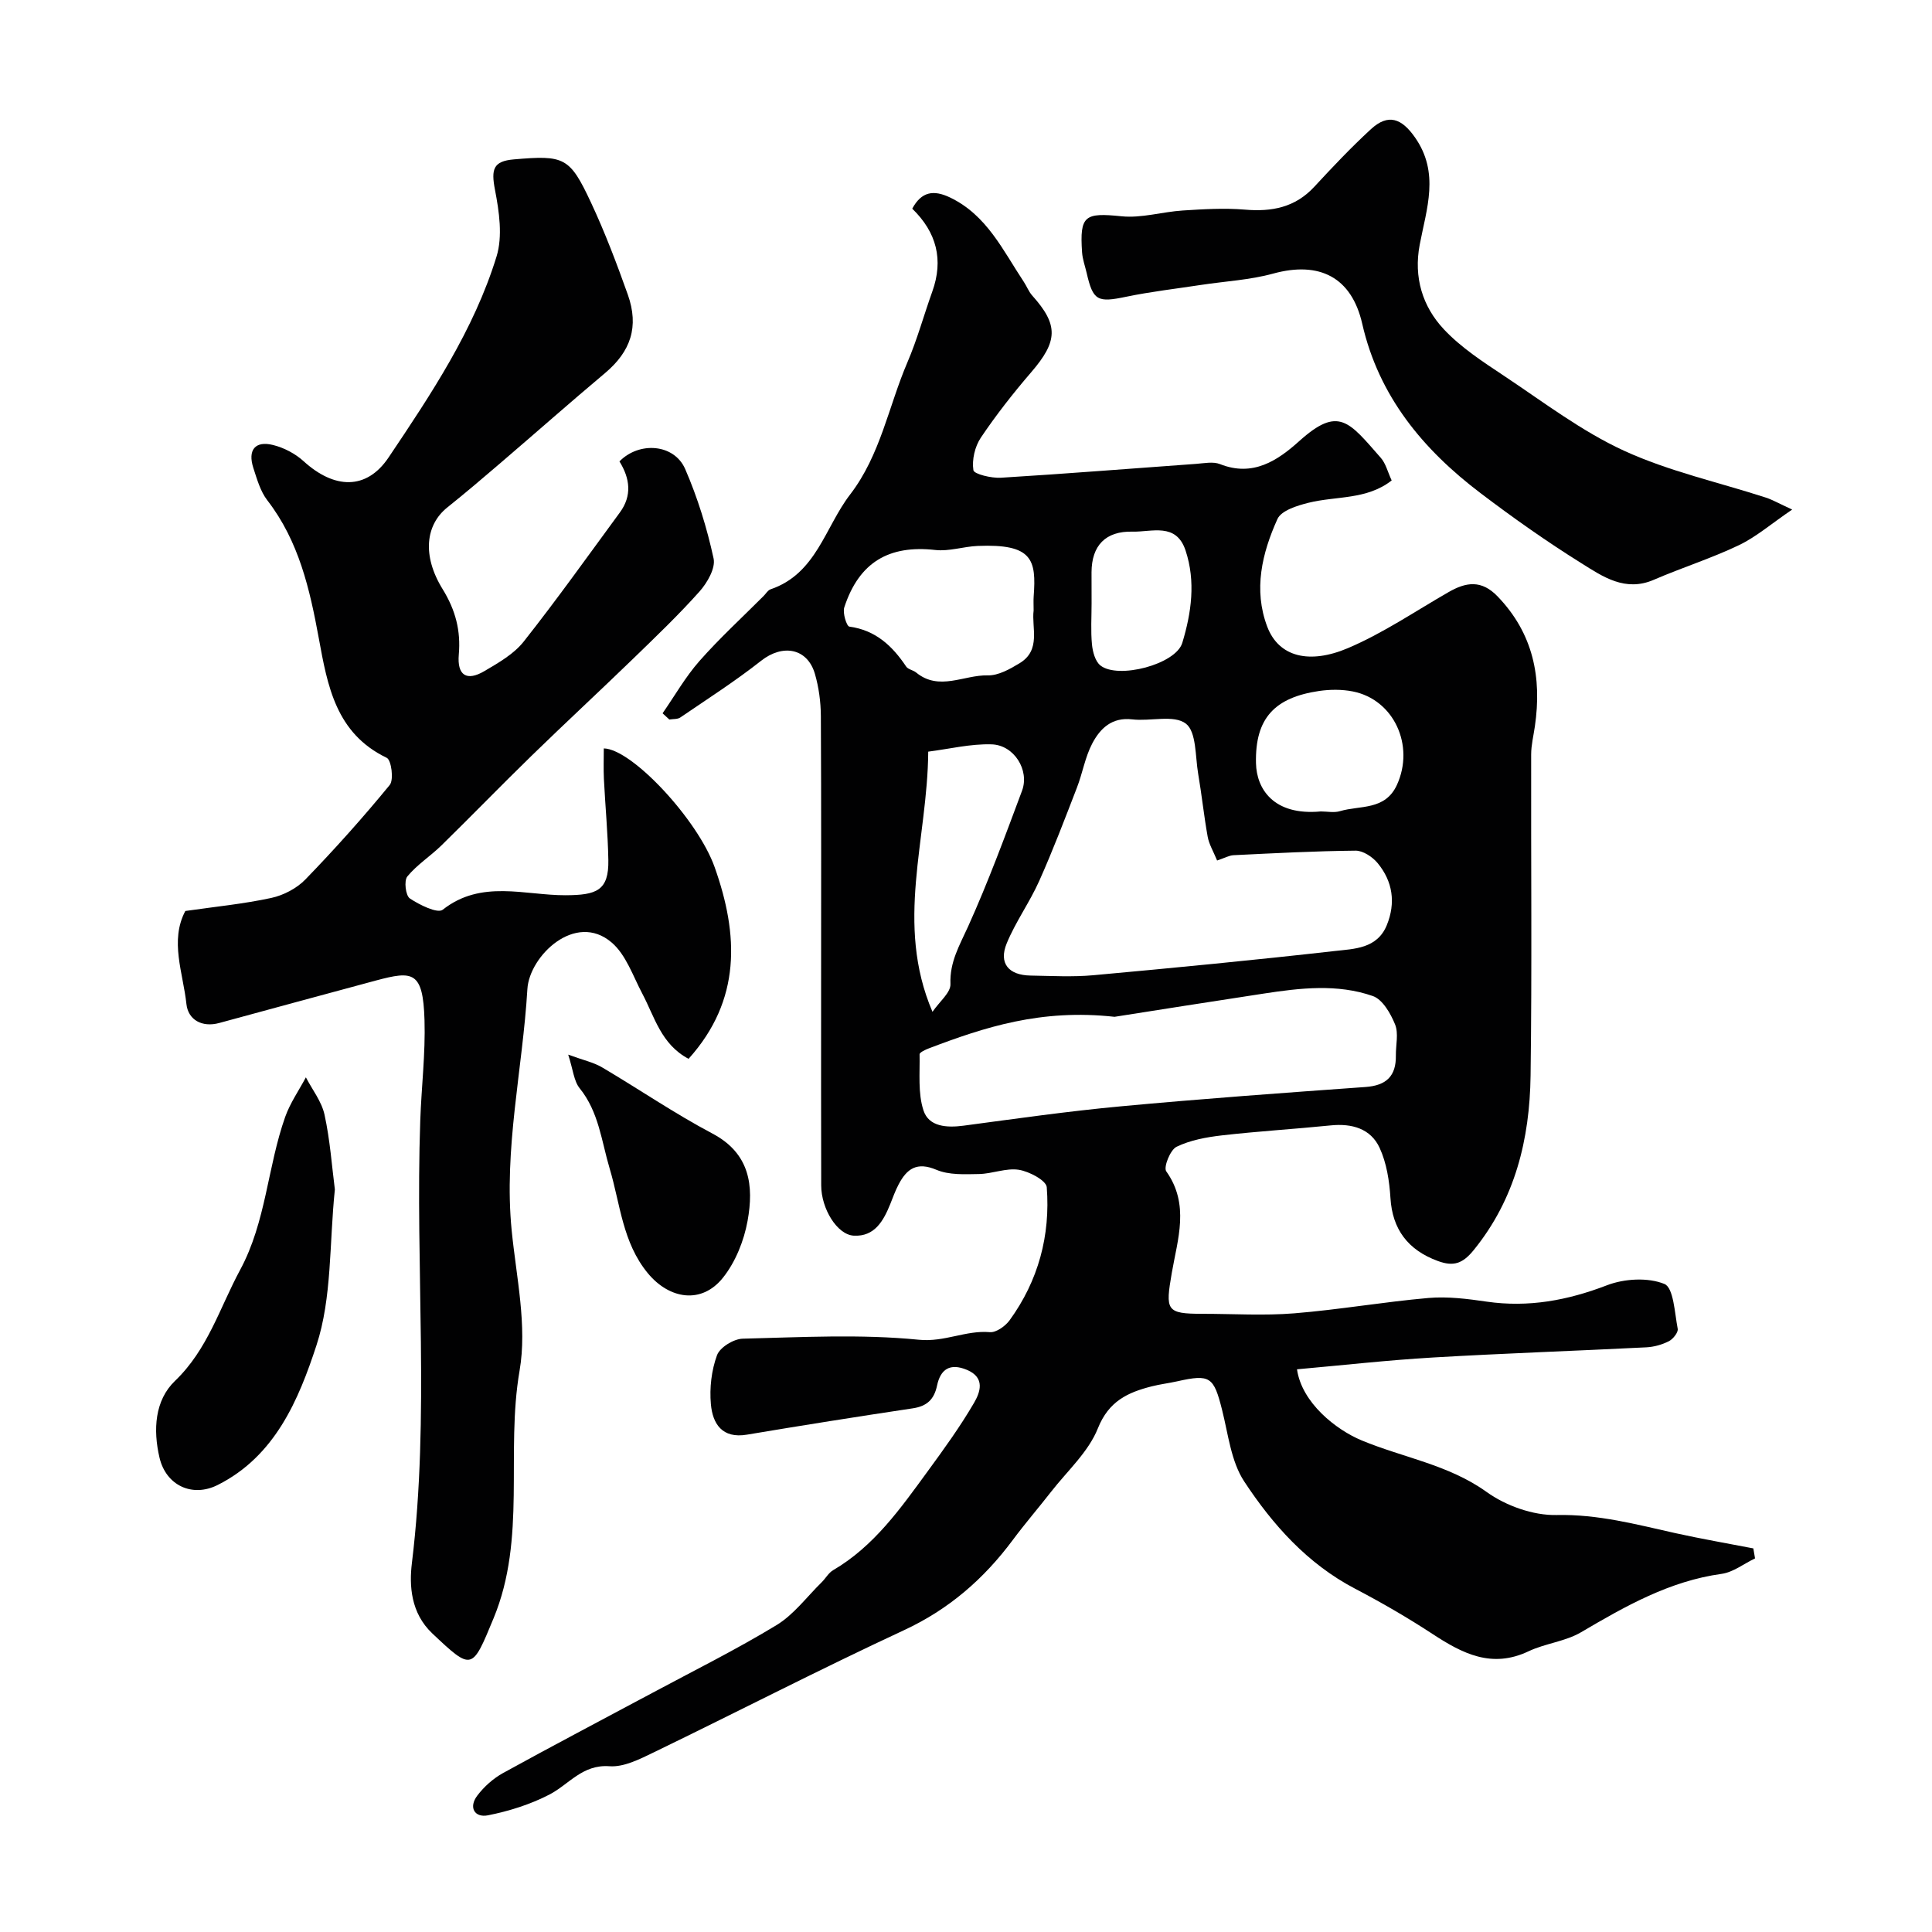 <svg enable-background="new 0 0 400 400" viewBox="0 0 400 400" xmlns="http://www.w3.org/2000/svg"><g fill="#010102"><path d="m137.18 147.68c2.52-3.63 4.73-7.53 7.63-10.82 4.17-4.73 8.84-9.01 13.3-13.48.47-.47.86-1.18 1.43-1.37 9.49-3.23 11.25-12.85 16.47-19.63 6.29-8.19 7.94-18.22 11.85-27.34 2.04-4.75 3.41-9.79 5.16-14.67 2.36-6.58.91-12.25-4.15-17.17 1.92-3.55 4.42-3.94 7.83-2.31 7.62 3.65 10.95 10.96 15.26 17.45.62.93 1.02 2.04 1.76 2.86 5.47 6.1 5.31 9.45-.23 15.88-3.71 4.31-7.24 8.81-10.41 13.52-1.24 1.84-1.88 4.59-1.55 6.74.12.82 3.74 1.69 5.7 1.57 13.47-.82 26.93-1.91 40.4-2.87 1.66-.12 3.53-.52 4.96.05 6.81 2.7 11.91-.72 16.43-4.79 8.15-7.32 10.26-4.02 16.86 3.49 1.03 1.17 1.42 2.9 2.25 4.68-5.15 4.05-11.49 3.2-17.2 4.62-2.35.58-5.66 1.61-6.45 3.37-3.19 7.06-5.01 14.64-2.11 22.29 2.39 6.29 8.73 7.82 16.7 4.44 7.28-3.09 13.94-7.64 20.84-11.6 3.63-2.09 6.82-2.58 10.16.9 7.38 7.67 9.18 16.77 7.71 26.89-.28 1.94-.77 3.89-.77 5.83-.05 22.16.18 44.33-.12 66.49-.18 13.13-3.17 25.52-11.77 36.11-2.25 2.77-4.14 3.48-7.42 2.27-6.25-2.29-9.42-6.61-9.82-13.02-.22-3.53-.79-7.27-2.25-10.42-1.84-3.97-5.72-5.08-10.09-4.64-7.52.76-15.07 1.21-22.57 2.07-3.2.37-6.54.98-9.38 2.36-1.31.64-2.73 4.23-2.13 5.08 4.89 6.87 2.35 14.06 1.15 21.01-1.35 7.81-1.19 8.49 6.36 8.49 6.33 0 12.7.41 18.99-.1 9.29-.75 18.51-2.37 27.8-3.18 3.97-.34 8.07.18 12.04.76 8.67 1.25 16.76-.26 24.91-3.39 3.59-1.38 8.48-1.66 11.89-.27 1.9.78 2.12 6 2.75 9.28.14.74-.96 2.13-1.82 2.57-1.42.72-3.09 1.19-4.68 1.27-14.69.74-29.4 1.24-44.09 2.1-9.41.55-18.79 1.61-28.23 2.45.99 6.94 8.09 12.52 13.39 14.72 8.58 3.57 17.97 5.01 25.86 10.67 4 2.87 9.65 4.89 14.5 4.78 8.58-.19 16.51 1.95 24.63 3.76 5.34 1.18 10.73 2.11 16.1 3.15.12.69.23 1.38.35 2.07-2.3 1.1-4.51 2.86-6.91 3.2-10.81 1.49-19.94 6.7-29.11 12.09-3.27 1.92-7.41 2.3-10.89 3.95-7.61 3.6-13.67.46-19.87-3.6-5.17-3.39-10.55-6.5-16.03-9.37-9.86-5.16-17.04-13.22-22.95-22.2-2.73-4.15-3.31-9.78-4.58-14.81-1.73-6.88-2.47-7.45-9.3-5.92-1.75.39-3.54.6-5.27 1.04-4.96 1.26-8.9 3.06-11.15 8.7-1.95 4.88-6.32 8.81-9.68 13.12-2.62 3.36-5.41 6.59-7.95 10.01-6 8.06-13.23 14.35-22.52 18.66-17.41 8.09-34.48 16.9-51.76 25.27-2.9 1.4-6.21 3.11-9.2 2.89-5.62-.41-8.38 3.76-12.45 5.87-3.94 2.04-8.34 3.42-12.7 4.29-2.77.55-4.08-1.63-2.22-4.08 1.4-1.85 3.29-3.54 5.31-4.66 10.21-5.63 20.55-11.04 30.83-16.55 8.64-4.63 17.43-9 25.8-14.08 3.59-2.18 6.27-5.85 9.34-8.86.83-.81 1.43-1.96 2.39-2.52 8.48-4.96 13.95-12.78 19.56-20.45 3.37-4.61 6.73-9.25 9.6-14.17 1.26-2.16 2.43-5.23-1.47-6.86-3.5-1.46-5.46-.12-6.17 3.24-.6 2.88-2.09 4.29-5.03 4.73-11.46 1.72-22.9 3.53-34.33 5.45-5.15.87-7.11-2.27-7.47-6.32-.3-3.35.12-7 1.27-10.13.6-1.63 3.45-3.38 5.33-3.42 12.16-.3 24.41-.98 36.46.22 5.33.53 9.71-2 14.7-1.57 1.3.11 3.19-1.24 4.08-2.45 5.96-8.2 8.47-17.56 7.7-27.56-.11-1.4-3.64-3.27-5.79-3.61-2.63-.41-5.48.83-8.24.88-2.95.05-6.2.23-8.8-.87-4.05-1.72-6.13-.24-7.84 3.02-.68 1.29-1.18 2.68-1.72 4.04-1.41 3.49-3.24 6.81-7.57 6.57-3.44-.19-6.73-5.58-6.74-10.4-.04-13.37-.02-26.73-.02-40.1 0-19.03.05-38.07-.05-57.1-.02-2.91-.42-5.92-1.23-8.71-1.56-5.35-6.68-6.23-11.13-2.72-5.34 4.21-11.1 7.9-16.73 11.74-.58.4-1.51.3-2.28.43-.46-.43-.93-.86-1.4-1.29zm114.81 30.48c-.79-1.92-1.67-3.36-1.95-4.91-.78-4.32-1.23-8.71-1.97-13.03-.62-3.62-.34-8.7-2.55-10.4-2.46-1.89-7.33-.44-11.1-.88-4.23-.5-6.66 1.9-8.29 5.01-1.48 2.82-2 6.13-3.17 9.14-2.5 6.47-4.97 12.97-7.8 19.3-1.98 4.43-4.89 8.45-6.73 12.92-1.7 4.13.38 6.6 4.95 6.67 4.33.07 8.69.32 12.99-.07 16.67-1.52 33.33-3.13 49.95-5.01 4.04-.46 8.8-.46 10.8-5.35 1.89-4.63 1.24-9.06-1.9-12.86-1.06-1.28-3.02-2.58-4.55-2.57-8.43.08-16.86.53-25.29.94-.92.05-1.81.57-3.39 1.1zm-21.23 32.36c-15.28-1.68-26.91 2.15-38.42 6.52-.73.28-1.96.84-1.95 1.25.08 3.9-.37 8.04.81 11.62 1.11 3.38 4.81 3.61 8.29 3.15 10.85-1.45 21.7-3 32.6-4.01 16.86-1.57 33.75-2.79 50.64-4 4.29-.31 6.33-2.25 6.27-6.51-.03-2.16.59-4.57-.16-6.43-.92-2.27-2.59-5.19-4.61-5.89-7.35-2.57-15.03-1.67-22.59-.51-11.14 1.69-22.27 3.46-30.88 4.81zm-16.76-84.12c0-1.24-.05-2.08.01-2.91.57-7.62-.23-10.93-11.58-10.46-2.94.12-5.92 1.16-8.78.84-9.6-1.08-15.79 2.53-18.85 11.88-.38 1.15.49 3.9 1.04 3.98 5.44.74 8.9 3.98 11.77 8.27.4.6 1.45.73 2.07 1.24 4.76 3.91 9.89.47 14.81.59 2.19.06 4.6-1.3 6.61-2.52 4.51-2.73 2.44-7.39 2.9-10.91zm-20.94 83.09c1.45-2.12 3.79-3.98 3.72-5.75-.18-4.6 1.9-8.03 3.67-11.95 4.14-9.17 7.63-18.64 11.15-28.07 1.59-4.25-1.63-9.46-6.28-9.61-4.35-.14-8.74.95-13.14 1.51-.13 18.22-6.95 35.57.88 53.87zm80.4-41.49c1.33 0 2.75.31 3.97-.06 4.17-1.24 9.34-.1 11.79-5.44 3.72-8.13-.61-17.68-9.17-19.35-2.24-.44-4.68-.42-6.95-.09-9.11 1.35-13.29 5.55-13.06 14.98.12 5.26 3.6 10.88 13.42 9.96zm-47.46-43.05c0 2.83-.19 5.68.08 8.48.15 1.52.67 3.48 1.74 4.34 3.64 2.91 15.61-.21 16.96-4.67 1.88-6.2 2.81-12.7.68-19.12-1.94-5.86-6.99-3.81-10.98-3.91-5.61-.14-8.46 2.9-8.49 8.39 0 2.16.01 4.32.01 6.49z"/><path d="m38.37 188.61c6.18-.89 12.06-1.46 17.79-2.7 2.54-.55 5.28-1.98 7.07-3.83 6.08-6.28 11.92-12.8 17.46-19.56.88-1.08.34-5.16-.62-5.62-10.54-5.07-12.26-14.9-14.07-24.77-1.86-10.14-4.12-20.09-10.65-28.54-1.44-1.86-2.14-4.38-2.89-6.68-1.22-3.75.36-5.71 4.1-4.77 2.25.56 4.59 1.79 6.3 3.35 6.3 5.74 12.99 6.08 17.6-.79 8.79-13.09 17.64-26.34 22.34-41.58 1.3-4.2.55-9.32-.32-13.82-.82-4.27-.37-5.93 3.9-6.3 10.48-.9 11.57-.49 15.99 8.96 2.89 6.18 5.32 12.6 7.61 19.03 2.37 6.68.59 11.79-4.71 16.25-7.31 6.14-14.46 12.46-21.71 18.67-3.61 3.1-7.24 6.18-10.96 9.16-4.46 3.57-5.27 9.93-.95 16.92 2.68 4.35 3.77 8.62 3.34 13.52-.38 4.36 1.66 5.58 5.29 3.44 2.92-1.72 6.1-3.53 8.14-6.11 6.88-8.71 13.33-17.77 19.91-26.73 2.57-3.5 2.1-7.07-.08-10.58 4.1-4.18 11.33-3.65 13.61 1.58 2.57 5.92 4.51 12.2 5.88 18.51.44 2.01-1.31 5.04-2.91 6.84-4.36 4.89-9.13 9.44-13.84 14.01-6.91 6.69-13.97 13.22-20.86 19.93-6.31 6.14-12.43 12.46-18.72 18.62-2.29 2.24-5.08 4.01-7.08 6.45-.72.87-.35 3.96.52 4.54 2 1.34 5.74 3.18 6.81 2.34 7.98-6.3 17-2.97 25.43-3 6.39-.03 8.98-.92 8.86-7.3-.1-5.6-.64-11.19-.92-16.79-.1-2.1-.02-4.2-.02-6.31 5.86.12 19.47 14.8 22.94 24.56 4.98 14 5.57 27.53-5.39 39.71-5.69-3.01-7.02-8.67-9.57-13.48-1.94-3.66-3.38-8.07-6.36-10.61-7.52-6.43-17.03 2.82-17.44 9.64-.99 16.67-4.93 33.14-3.25 50.01.96 9.67 3.24 19.71 1.63 29.02-2.93 17.02 1.5 34.64-5.39 51.27-4.44 10.72-4.39 10.94-12.67 3.12-4.49-4.24-4.8-9.95-4.23-14.58 3.72-30.51.66-61.09 1.73-91.61.24-6.94 1.09-13.88.88-20.8-.3-10.19-2.43-10.23-10.04-8.2-10.83 2.9-21.64 5.87-32.46 8.8-3.57.97-6.43-.66-6.79-3.9-.69-6.48-3.5-13.12-.23-19.29z"/><path d="m371.05 105.5c-4.3 2.92-7.43 5.65-11.04 7.38-5.71 2.73-11.79 4.64-17.61 7.16-5.91 2.56-10.54-.64-14.96-3.41-7.19-4.49-14.15-9.4-20.91-14.53-11.9-9.02-21.07-20.04-24.5-35.09-2.2-9.61-8.84-12.99-18.42-10.37-4.83 1.33-9.96 1.59-14.95 2.35-5.15.79-10.35 1.38-15.45 2.44-5.98 1.25-6.9.87-8.23-4.92-.33-1.42-.85-2.83-.95-4.27-.52-7.66.56-8.24 8.18-7.46 4.14.42 8.43-.93 12.68-1.2 4.27-.27 8.59-.54 12.83-.18 5.6.48 10.42-.44 14.4-4.74 3.78-4.09 7.62-8.15 11.72-11.92 3.6-3.31 6.37-2.2 9.09 1.67 5.2 7.38 2.41 14.81 1 22.28-1.27 6.72.57 12.75 5 17.48 3.57 3.81 8.14 6.77 12.53 9.69 8.11 5.39 15.99 11.42 24.76 15.45 9.32 4.28 19.58 6.53 29.41 9.72 1.37.45 2.65 1.2 5.42 2.47z"/><path d="m69.33 246.26c-1.17 11.25-.57 22.41-3.82 32.31-3.67 11.19-8.53 22.9-20.44 28.88-5.28 2.65-10.69.08-12.04-5.63-1.37-5.82-.98-11.91 3.2-15.92 6.81-6.53 9.26-15.15 13.48-22.97 5.4-10 5.66-21.32 9.34-31.7 1.02-2.87 2.83-5.46 4.28-8.18 1.33 2.57 3.27 5.01 3.86 7.74 1.15 5.25 1.52 10.68 2.14 15.47z"/><path d="m117.64 218.35c3.13 1.15 5.24 1.59 7 2.63 7.65 4.51 15.01 9.56 22.84 13.7 7.84 4.14 8.6 10.86 7.3 18.08-.75 4.14-2.51 8.54-5.11 11.79-4.42 5.53-11.09 4.45-15.55-.95-5.24-6.35-5.7-14.32-7.88-21.61-1.72-5.74-2.24-11.73-6.22-16.67-1.21-1.49-1.36-3.82-2.38-6.97z"/></g></svg>